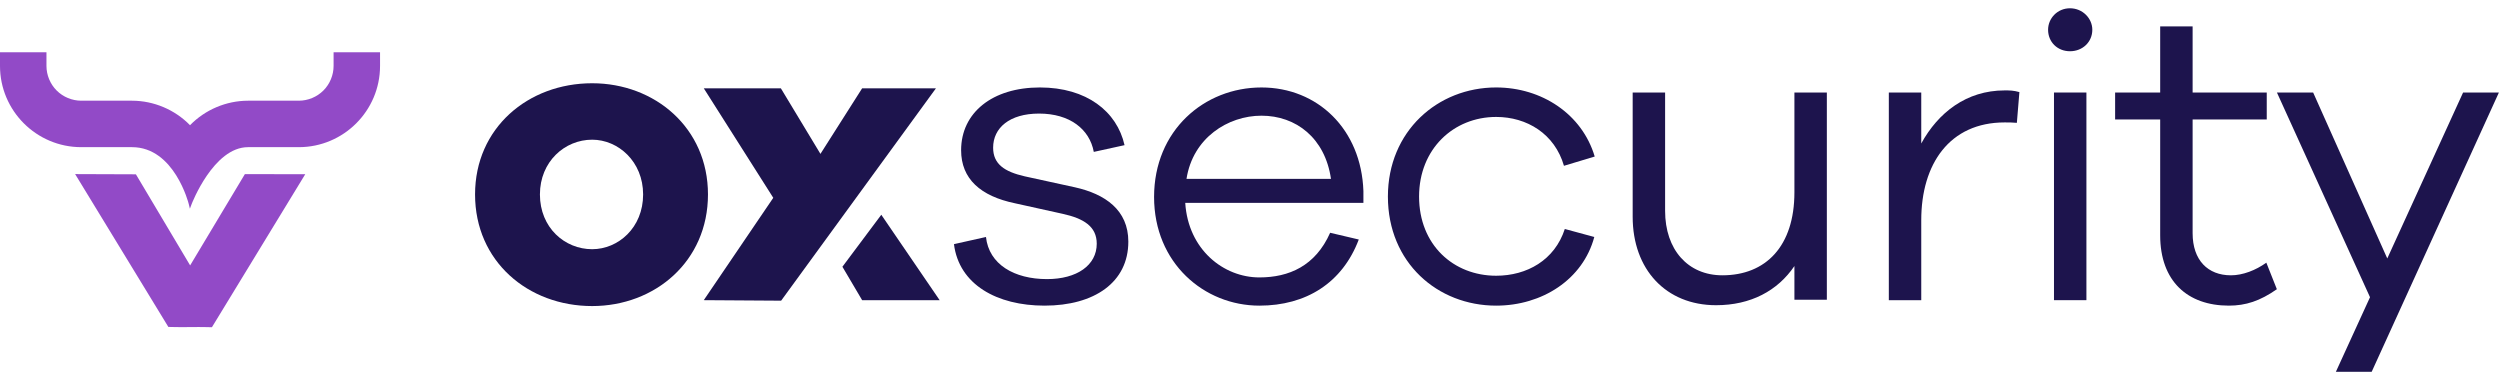 <svg width="421" height="64" viewBox="0 0 421 64" fill="none" xmlns="http://www.w3.org/2000/svg">
<g clip-path="url(#clip0_10010_9190)">
<path d="M56.176 11.101V8.8H64V11.101C64 18.645 57.863 24.782 50.318 24.782H41.77C35.958 24.782 32.298 34.296 32.262 34.392L31.978 35.143L31.788 34.363C31.765 34.267 29.374 24.782 22.23 24.782H13.682C6.138 24.782 0 18.645 0 11.101V8.8H7.824V11.101C7.824 12.642 8.45 14.152 9.54 15.242C10.631 16.333 12.14 16.958 13.682 16.958H22.23C25.895 16.963 29.44 18.464 32 21.084C34.56 18.464 38.105 16.963 41.77 16.958H50.318C51.86 16.958 53.37 16.333 54.46 15.242C55.551 14.152 56.176 12.642 56.176 11.101Z" fill="#924AC7"/>
<path d="M32.019 44.694L41.236 29.322L51.404 29.338L35.688 55.105L34.405 55.079C34.097 55.074 33.778 55.071 33.454 55.071C32.996 55.071 32.526 55.075 32.057 55.08C31.574 55.084 31.092 55.089 30.621 55.089C30.264 55.089 29.914 55.086 29.575 55.079L28.35 55.055L12.652 29.317L22.886 29.354L32.019 44.694Z" fill="#924AC7"/>
</g>
<path d="M348.587 1.394C346.459 1.394 344.898 3.096 344.898 5.011C344.898 7.068 346.459 8.629 348.587 8.629C350.715 8.629 352.346 7.068 352.346 5.011C352.346 3.096 350.715 1.394 348.587 1.394Z" fill="#1D144D"/>
<path d="M375.691 46.362C371.79 46.362 369.237 43.809 369.237 39.27V20.119H381.72V15.579H369.237V4.444H363.775V15.579H356.186V20.119H363.775V39.624C363.775 47.355 368.386 51.469 375.337 51.469C378.174 51.469 380.585 50.689 383.423 48.703L381.65 44.234C379.876 45.511 377.678 46.362 375.691 46.362Z" fill="#1D144D"/>
<path fill-rule="evenodd" clip-rule="evenodd" d="M80 32.745C80 21.538 88.937 14.02 99.718 14.02C110.286 14.02 119.223 21.538 119.223 32.745C119.223 44.022 110.286 51.541 99.718 51.541C88.937 51.541 80 44.022 80 32.745ZM90.923 32.745C90.923 38.348 95.108 41.965 99.718 41.965C104.116 41.965 108.301 38.348 108.301 32.745C108.301 27.212 104.116 23.524 99.718 23.524C95.108 23.524 90.923 27.212 90.923 32.745Z" fill="#1D144D"/>
<path d="M172.563 29.694L181.003 31.538C186.11 32.673 190.011 35.368 190.011 40.688C190.011 47.568 184.266 51.469 175.896 51.469C167.882 51.469 161.498 47.923 160.647 41.114L166.038 39.908C166.534 44.518 170.79 47.001 176.322 47.001C181.358 47.001 184.692 44.66 184.692 41.043C184.692 38.135 182.493 36.787 178.946 36.007L170.931 34.234C165.115 33.028 161.852 30.12 161.852 25.296C161.852 18.984 167.101 14.728 175.116 14.728C182.989 14.728 188.096 18.771 189.373 24.445L184.195 25.58C183.486 21.75 180.152 19.126 174.975 19.126C170.009 19.126 167.243 21.537 167.243 24.871C167.243 27.637 169.158 28.914 172.563 29.694Z" fill="#1D144D"/>
<path fill-rule="evenodd" clip-rule="evenodd" d="M194.347 33.171C194.347 21.964 202.787 14.729 212.433 14.729C221.867 14.729 229.244 21.751 229.598 32.177V34.164H199.595C200.092 42.037 206.05 46.718 212.079 46.718C217.044 46.718 221.513 44.803 223.995 39.199L228.818 40.334C226.052 47.64 219.952 51.47 212.079 51.47C202.787 51.47 194.347 44.307 194.347 33.171ZM212.433 19.482C206.759 19.482 200.872 23.241 199.808 30.121H224.136C223.143 23.241 218.249 19.482 212.433 19.482Z" fill="#1D144D"/>
<path d="M157.614 14.87H145.185L138.163 25.915L131.496 14.87H118.516L130.219 33.312L118.516 50.547L131.542 50.635L157.614 14.87Z" fill="#1D144D"/>
<path d="M141.862 44.92L145.184 50.548H158.235L148.409 36.165L141.862 44.92Z" fill="#1D144D"/>
<path d="M290.05 46.361C297.356 46.361 302.179 41.467 302.179 32.389V15.579H307.641V50.475H302.179V44.801C299.342 48.986 294.803 51.397 288.986 51.397C280.546 51.397 274.942 45.369 274.942 36.502V15.579H280.404V35.509C280.404 42.035 284.234 46.361 290.05 46.361Z" fill="#1D144D"/>
<path d="M402.017 43.526L414.785 15.58H420.814L399.393 62.606H393.364L399.11 50.052L383.434 15.58H389.534L402.017 43.526Z" fill="#1D144D"/>
<path d="M351.352 50.548H345.891V15.58H351.352V50.548Z" fill="#1D144D"/>
<path d="M323.539 24.162V15.58H318.078V50.548H323.539V37.071C323.539 27.638 328.291 20.616 337.584 20.616C338.221 20.616 339.002 20.616 339.64 20.687L340.066 15.509C339.073 15.225 338.434 15.225 337.584 15.225C331.129 15.225 326.376 18.985 323.539 24.162Z" fill="#1D144D"/>
<path d="M263.372 27.921C261.811 22.53 257.13 19.693 251.952 19.693C244.788 19.693 238.972 25.084 238.972 33.099C238.972 41.255 244.788 46.433 251.952 46.433C257.13 46.433 261.811 43.809 263.513 38.56L268.478 39.908C266.564 47.071 259.683 51.469 251.952 51.469C242.093 51.469 233.723 44.235 233.723 33.099C233.723 22.105 242.093 14.728 251.952 14.728C259.612 14.728 266.421 19.197 268.549 26.361L263.372 27.921Z" fill="#1D144D"/>
<defs>
<clipPath id="clip0_10010_9190">
<rect width="64" height="64" fill="white"/>
</clipPath>
</defs>
</svg>
